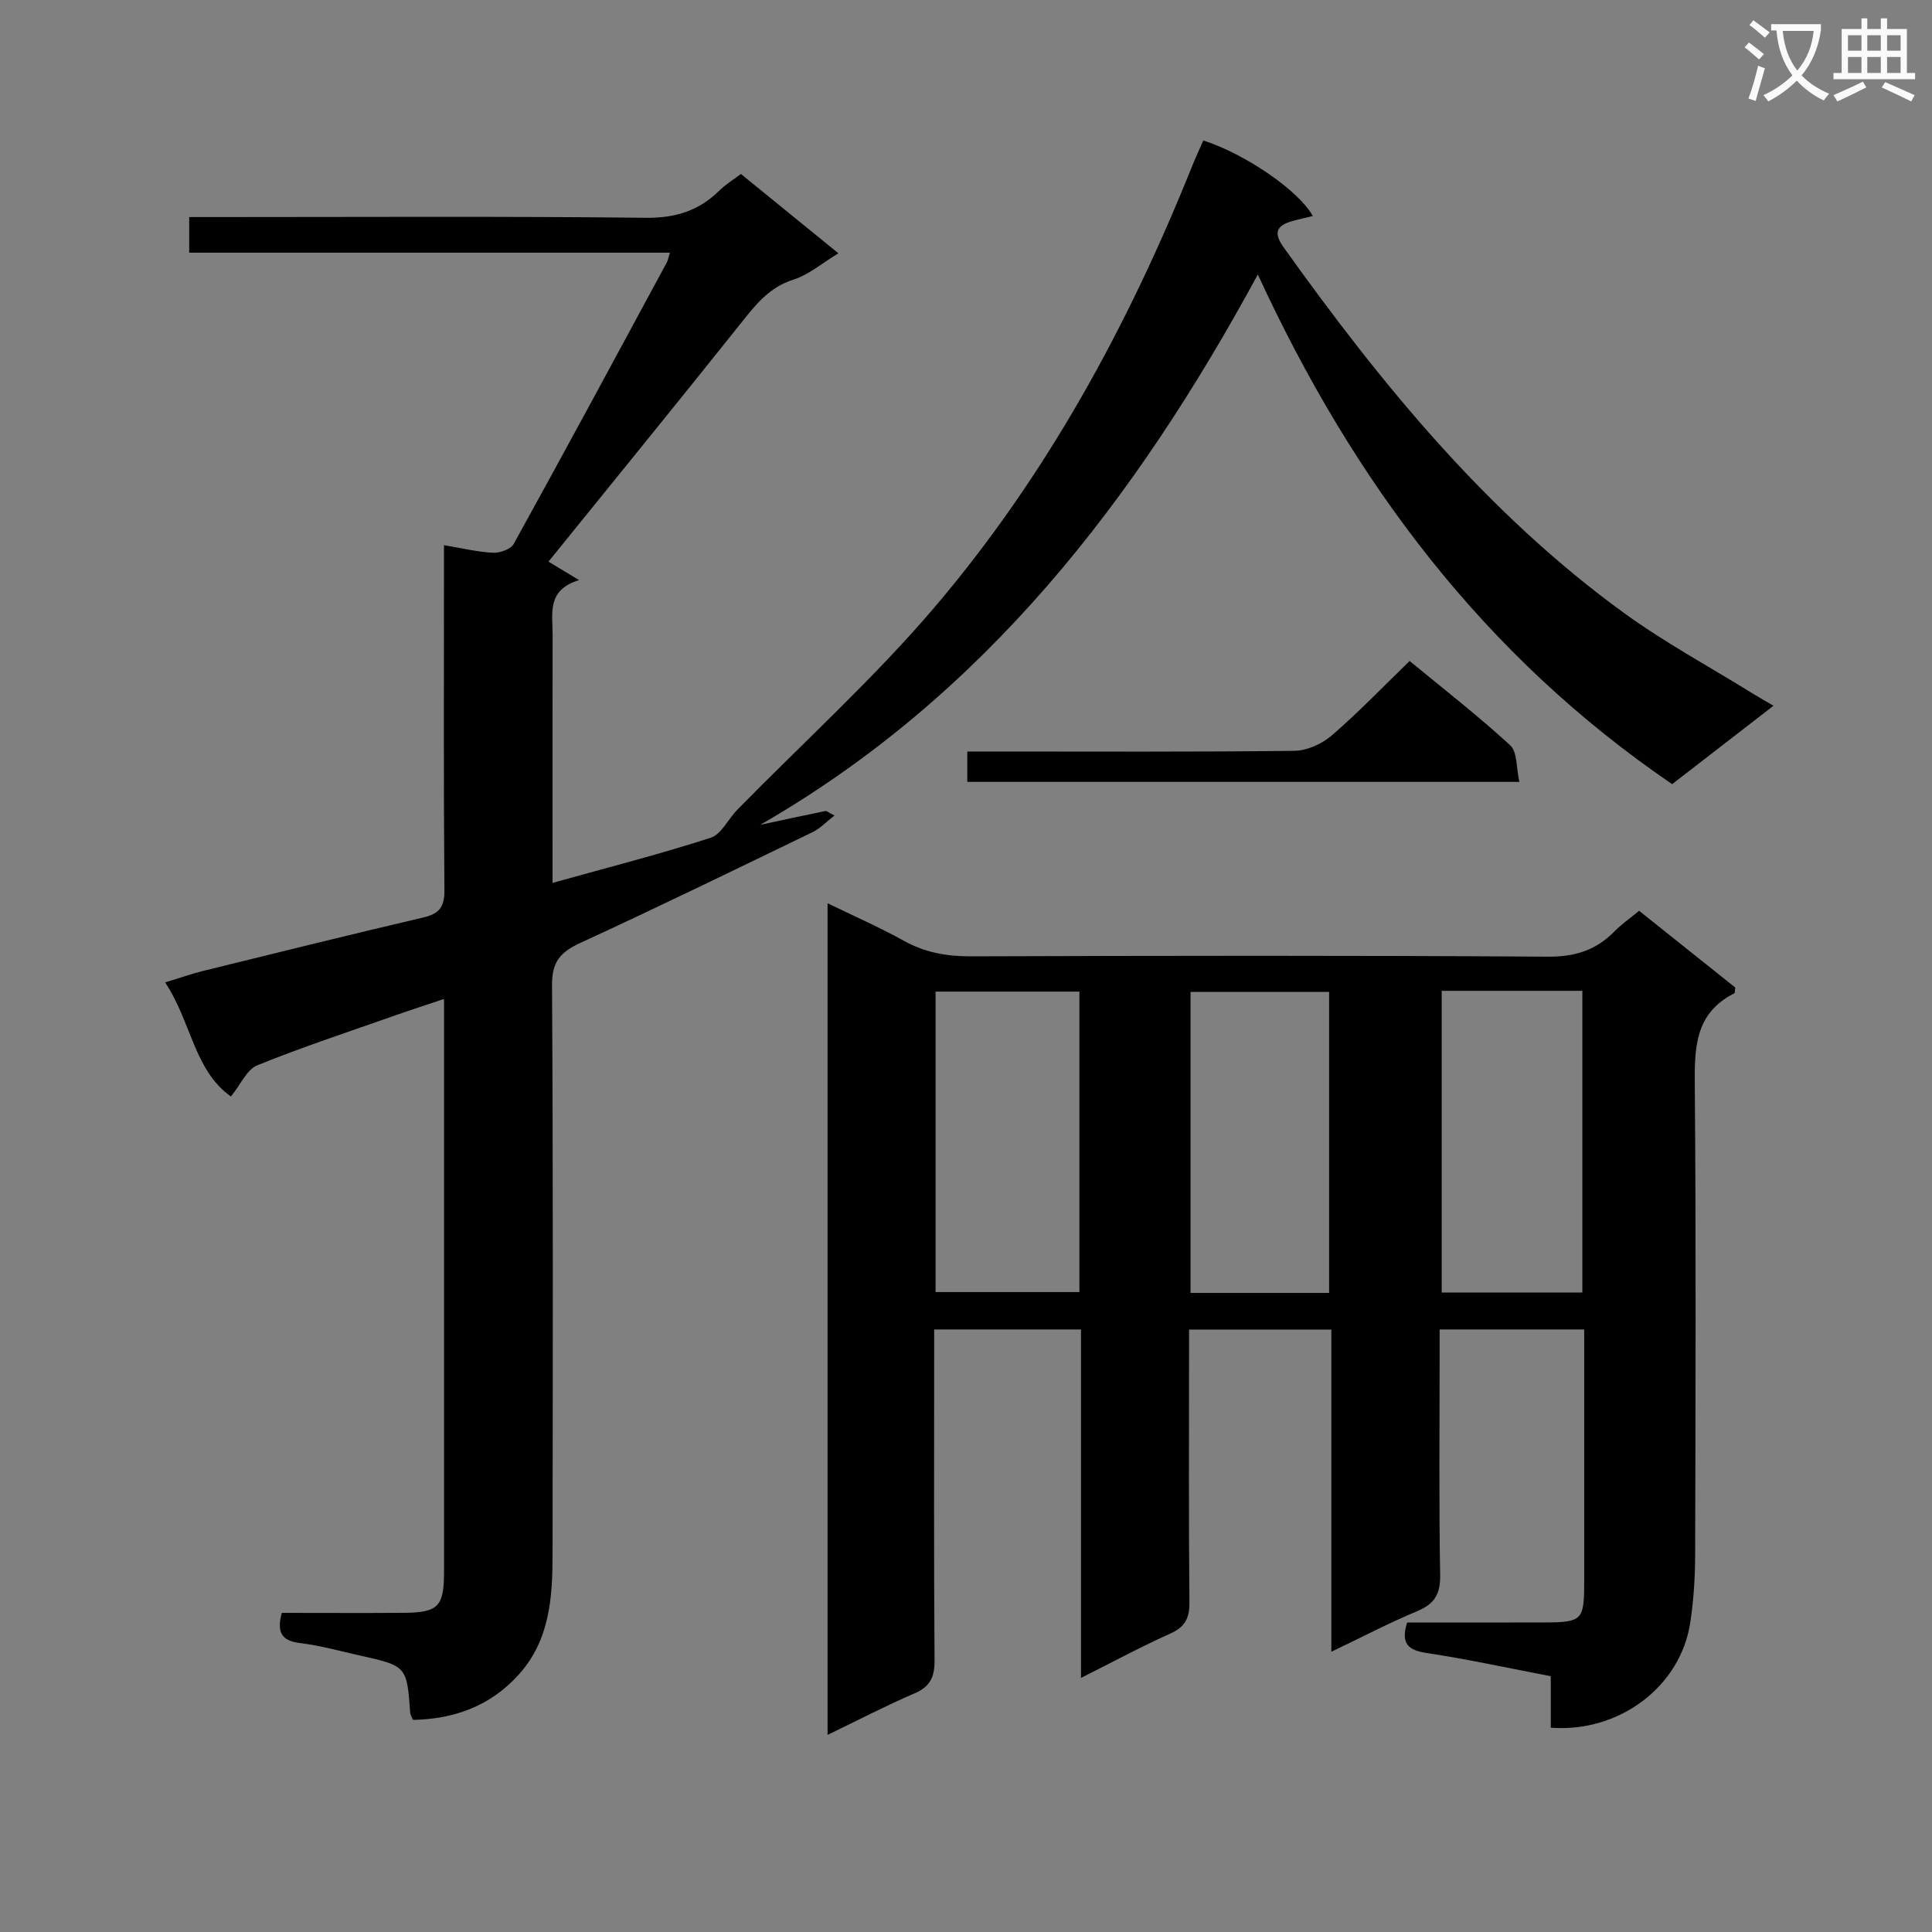 <svg enable-background="new 0 0 400 400" viewBox="0 0 400 400" xmlns="http://www.w3.org/2000/svg"><rect x="0" y="0" width="400" height="400" fill="#808080" stroke="none"/><path d="m362.1 8.8c1.1.8 2.1 1.6 3.1 2.4l-1 1.1c-1.3-1.1-2.3-2-3-2.5zm1.9 4.8c.5.2.9.4 1.4.5-.6 2.3-1.3 4.5-1.9 6.8l-1.5-.5c.8-2.1 1.4-4.3 2-6.8zm-1-9.4c1.3.9 2.4 1.8 3.4 2.5l-1 1.1c-1.4-1.2-2.4-2.1-3.2-2.6zm3.7 2.2v-1.4h10.3v1.2c-.5 3.6-1.8 6.8-4 9.4 1.5 1.6 3.4 2.8 5.7 3.8-.3.4-.7.8-1.1 1.4-2.3-1.1-4.1-2.5-5.6-4.1-1.6 1.6-3.6 3.1-5.9 4.3-.3-.5-.7-.9-1-1.3 2.4-1.1 4.4-2.5 6-4.1-1.9-2.5-3-5.6-3.3-9.3h-1.1zm8.8 0h-6.4c.3 3.3 1.3 6 3 8.2 2-2.3 3.1-5.1 3.4-8.2z" fill="#fafafb"/><path d="m385.3 3.8h1.3v2.2h2.8v-2.2h1.3v2.2h4.1v9.1h1.7v1.3h-16.9v-1.3h1.7v-9.1h4.1v-2.2zm.4 13.1.7 1.2c-1.8.9-3.8 1.9-6 2.9-.2-.4-.5-.8-.8-1.3 2.3-1 4.3-1.9 6.1-2.8zm-3.1-6.4h2.8v-3.2h-2.8zm0 4.6h2.8v-3.3h-2.8zm4-4.6h2.8v-3.2h-2.8zm0 4.6h2.8v-3.3h-2.8zm3.7 1.9c2.1.9 4.1 1.8 6.1 2.7l-.7 1.3c-2.2-1.1-4.2-2-6.1-2.9zm3.2-9.7h-2.8v3.2h2.8zm-2.8 7.8h2.8v-3.3h-2.8z" fill="#fafafb"/><g fill="#010000"><path d="m223.81 347.39c0-24.48 0-48.19 0-72.14-10.3 0-20.05 0-30.4 0v6.04c0 20.83-.08 41.66.08 62.49.02 3.43-.9 5.42-4.16 6.82-5.93 2.55-11.67 5.54-17.99 8.59 0-57.46 0-114.46 0-172.18 5.33 2.6 10.72 4.95 15.83 7.79 4.38 2.43 8.85 3.21 13.82 3.2 39.82-.13 79.65-.2 119.47.07 5.61.04 9.95-1.32 13.77-5.21 1.49-1.52 3.28-2.76 5.13-4.29 6.8 5.43 13.41 10.7 19.91 15.89-.1.61-.04 1.12-.21 1.2-8.26 4.16-8.24 11.47-8.17 19.39.27 32.32.15 64.65.07 96.98-.01 4.64-.32 9.33-1.01 13.91-1.99 13.22-14.68 22.84-28.88 21.76 0-3.39 0-6.83 0-10.66-8.78-1.68-17.18-3.52-25.66-4.8-3.88-.58-5.44-1.93-4.08-6.32 9.45 0 19.08.03 28.7-.01 7.47-.03 7.95-.55 7.96-8.06.01-16 0-31.99 0-47.99 0-1.46 0-2.91 0-4.61-10.06 0-19.65 0-29.93 0v5.35c0 15.16-.16 30.33.11 45.49.07 3.98-1.18 5.99-4.77 7.49-5.78 2.41-11.35 5.34-17.76 8.4 0-22.65 0-44.55 0-66.71-9.99 0-19.4 0-29.46 0v5.45c0 17-.09 33.99.08 50.99.03 3.29-.88 5.12-3.95 6.5-6.03 2.7-11.85 5.85-18.5 9.18zm-30.11-79.88h29.78c0-21.01 0-41.58 0-62.21-10.1 0-19.84 0-29.78 0zm104.79-62.37v62.46h29.12c0-21.03 0-41.73 0-62.46-9.87 0-19.34 0-29.12 0zm-23.31 62.55c0-21.02 0-41.73 0-62.33-9.82 0-19.24 0-28.69 0v62.33z"/><path d="m85.5 356.09c-.34-.84-.55-1.13-.57-1.43-.7-9.73-.69-9.74-10.62-11.95-4.05-.9-8.08-2.04-12.19-2.53-3.8-.46-4.87-2.21-3.78-6.25 8.27 0 16.73.05 25.19-.01 7.2-.05 8.4-1.28 8.4-8.45.01-37.83 0-75.66 0-113.5 0-1.49 0-2.98 0-5.15-3.67 1.24-6.91 2.28-10.12 3.41-9.55 3.37-19.17 6.53-28.55 10.33-2.14.87-3.4 3.93-5.45 6.46-7.66-5.43-8.21-15.54-13.63-23.62 3.07-.93 5.48-1.79 7.95-2.4 15.15-3.73 30.3-7.49 45.49-11.04 3.35-.78 4.42-2.18 4.39-5.69-.18-21.83-.09-43.66-.09-65.5 0-1.81 0-3.61 0-5.9 3.7.62 6.91 1.41 10.14 1.57 1.44.07 3.69-.72 4.3-1.83 10.69-19.35 21.18-38.81 31.69-58.26.22-.41.3-.91.65-2.04-33.28 0-66.28 0-99.53 0 0-2.72 0-4.78 0-7.37h5.57c29.67 0 59.33-.18 89 .15 6.12.07 10.94-1.45 15.19-5.63 1.29-1.27 2.88-2.24 4.47-3.44 6.61 5.38 13.16 10.7 20.18 16.42-3.38 2.05-6.11 4.44-9.28 5.44-5.01 1.58-7.82 5.16-10.85 8.97-13.16 16.51-26.51 32.88-39.89 49.43 1.19.72 3.23 1.95 6.33 3.83-6.72 2.02-5.47 6.88-5.48 11.22-.03 15.17-.01 30.33-.01 45.5v5.96c11.45-3.19 22.18-5.93 32.71-9.33 2.24-.72 3.65-3.89 5.55-5.82 13.62-13.9 28.13-27.03 40.73-41.8 23.16-27.18 40.12-58.27 53.4-91.37.73-1.83 1.57-3.61 2.34-5.39 8.75 2.81 19.86 10.46 22.67 15.65-1.45.35-2.85.65-4.23 1.04-3.19.89-4.01 2.35-1.85 5.38 20.21 28.29 42.07 55.08 70.44 75.71 8.44 6.14 17.71 11.14 26.61 16.66 1.24.77 2.52 1.49 4.41 2.6-7.17 5.55-13.93 10.78-20.98 16.23-38.93-26.53-65.97-62.52-85.78-105.52-25.33 46.67-56.55 87.22-103.02 113.94 4.5-.96 8.99-1.94 13.5-2.86.25-.05.57.27 1.87.93-1.74 1.35-2.96 2.68-4.48 3.42-16 7.74-31.99 15.53-48.14 22.96-4.1 1.89-5.89 3.88-5.86 8.73.24 39.33.16 78.66.11 118-.01 8.88-.59 17.66-7.02 24.78-5.84 6.45-13.21 9.17-21.88 9.36z"/><path d="m291.85 136.85c6.86 5.66 14.08 11.27 20.8 17.43 1.52 1.39 1.26 4.72 1.92 7.6-38.6 0-76.32 0-114.3 0 0-1.94 0-3.7 0-6.29h5.73c20.65 0 41.31.11 61.96-.14 2.63-.03 5.72-1.42 7.75-3.17 5.53-4.77 10.61-10.07 16.14-15.43z"/></g></svg>